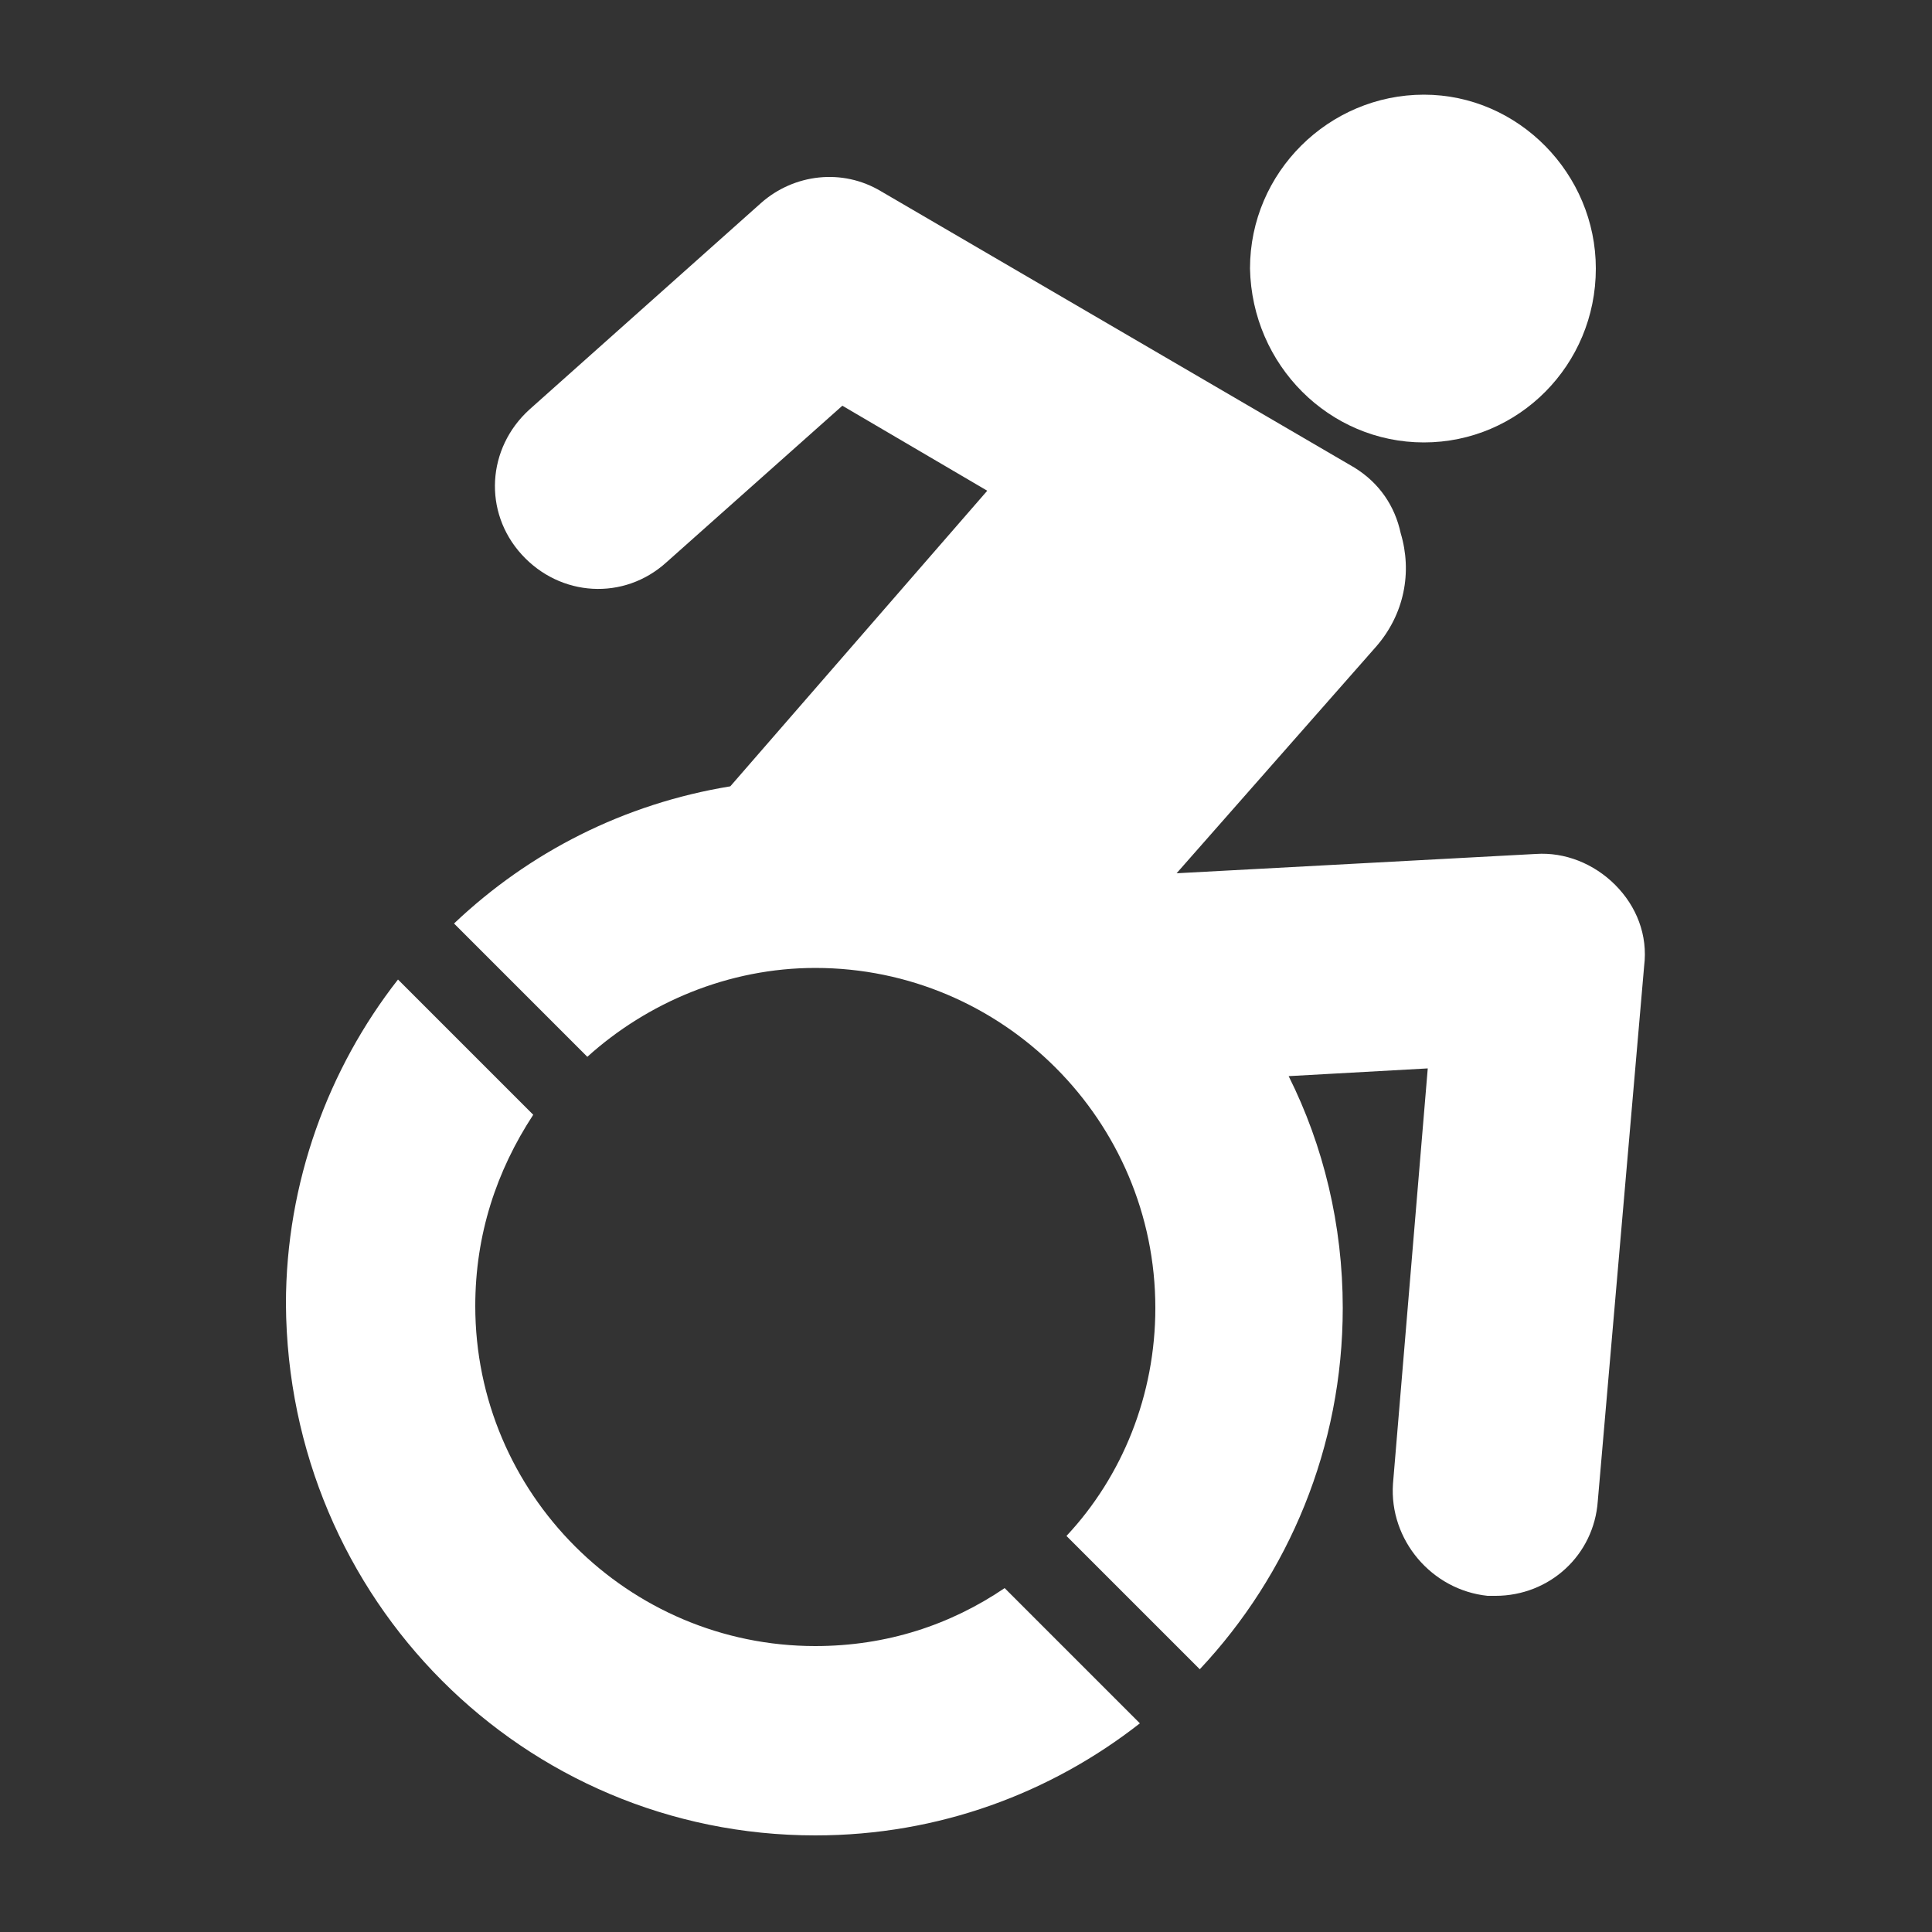 <?xml version="1.0" encoding="UTF-8"?>
<svg width="1200pt" height="1200pt" version="1.1" viewBox="0 0 1200 1200" xmlns="http://www.w3.org/2000/svg">
 <rect x="0" y="0" width="1200" height="1200" fill="#333333" stroke="none"/>
 <g fill="#fff">
  <path d="m1003.2 549.6c-13.199-13.199-31.199-20.398-49.199-19.199l-223.2 12 123.6-140.4c18-20.398 22.801-46.801 15.602-70.801-3.602-16.801-13.199-31.199-28.801-40.801l-294-171.6c-24-14.398-54-10.801-74.398 7.199l-144 128.4c-26.398 24-28.801 63.602-4.801 90 24 26.398 63.602 28.801 90 4.801l109.2-97.199 90 52.801-159.6 183.6c-66 10.801-124.8 40.801-171.6 85.199l82.801 82.801c37.199-33.602 87.602-55.199 141.6-55.199 116.4 0 211.2 94.801 211.2 211.2 0 54-20.398 104.4-55.199 141.6l82.801 82.801c55.199-58.801 88.801-138 88.801-224.4 0-51.602-12-100.8-33.602-144l86.398-4.801-21.602 258c-2.398 34.801 24 66 58.801 69.602h4.801c33.602 0 61.199-25.199 63.602-58.801l28.797-332.4c2.402-19.199-4.801-37.199-18-50.398z"/>
  <path d="m884.4 274.8c58.801 0 106.8-48 106.8-108 0-58.801-48-108-106.8-108-58.801 0-108 48-108 108 1.203 60 49.203 108 108 108z"/>
  <path d="m506.4 1022.4c-116.4 0-211.2-94.801-211.2-211.2 0-44.398 13.199-84 36-118.8l-84-84c-43.199 55.199-69.602 126-69.602 201.6 1.203 183.6 147.6 330 328.8 330 76.801 0 146.4-26.398 201.6-69.602l-84-84c-33.602 22.801-73.199 36-117.6 36z"/>
 </g>
</svg>
